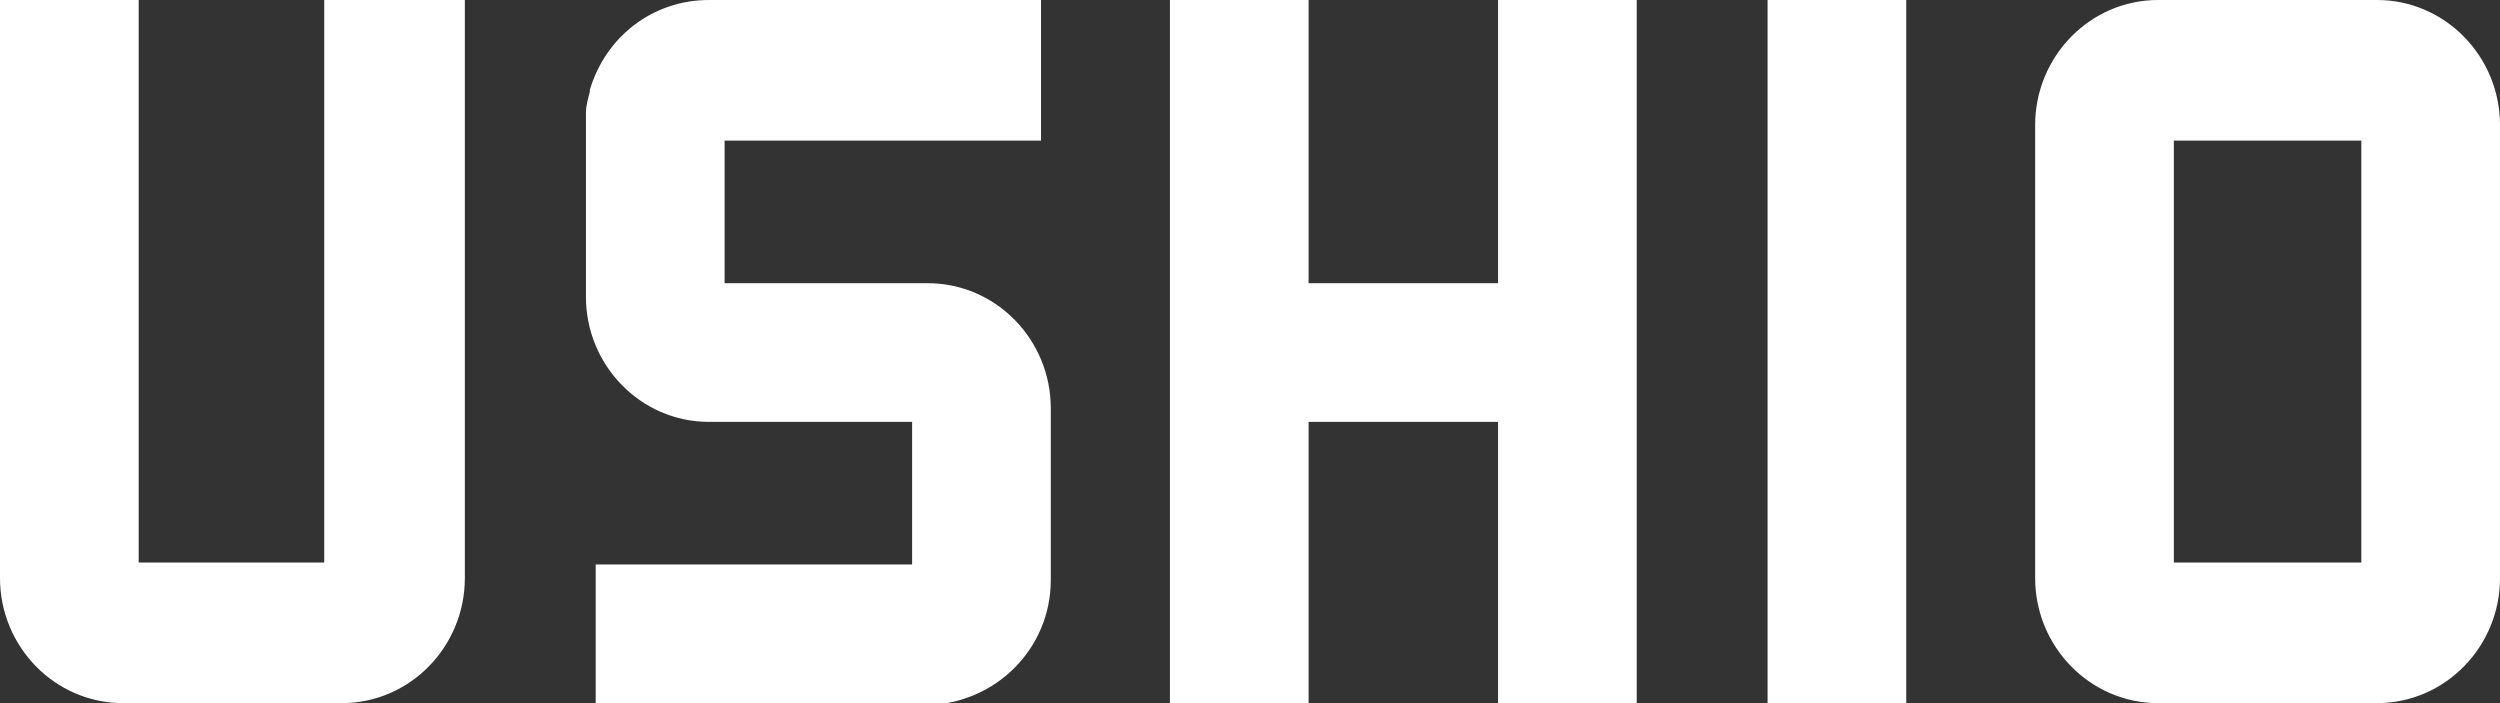 <?xml version="1.0" encoding="utf-8"?>
<!-- Generator: Adobe Illustrator 26.0.2, SVG Export Plug-In . SVG Version: 6.00 Build 0)  -->
<svg version="1.1" id="レイヤー_1" xmlns="http://www.w3.org/2000/svg" xmlns:xlink="http://www.w3.org/1999/xlink" x="0px"
	 y="0px" viewBox="0 0 128 36" style="enable-background:new 0 0 128 36;" xml:space="preserve">
<rect x="0" y="0" width="128" height="36" fill="#333333" stroke="none"/>
<style type="text/css">
	.st0{fill:#FFFFFF;}
</style>
<path class="st0" d="M121.7,0h-11.2c-3.5,0-6.3,2.9-6.3,6.4v23.2c0,3.5,2.8,6.4,6.3,6.4h11.2c3.5,0,6.3-2.9,6.3-6.4V6.4
	C128,2.9,125.2,0,121.7,0 M120.9,28.8h-9.6V7.2h9.6V28.8z M53.8,20.9l0,8.8c0,3.5-2.8,6.3-6.3,6.4h-17v-7.2h0v0h16.2v-7.3H36.3
	c-3.5,0-6.3-2.9-6.3-6.4V6.4v0c0-0.1,0-0.2,0-0.2c0-0.1,0-0.3,0-0.4c0-0.4,0.1-0.7,0.2-1.1c0,0,0-0.1,0-0.1C31,1.9,33.4,0,36.3,0h17
	v7.2h0v0H37.1v7.3h10.4h0C51,14.5,53.8,17.4,53.8,20.9z M83.8,0L83.8,0v36v0h-7.1v0V21.6H67V36v0h-7.1V0h0v0H67v14.5h9.7V0v0H83.8z
	 M90.5,0h7.1v36h-7.1V0z M23.8,0v29.6c0,3.5-2.8,6.4-6.3,6.4H6.3C2.8,36,0,33.1,0,29.6V0h7.1h0v28.8l9.5,0V0H23.8z"/>
</svg>
